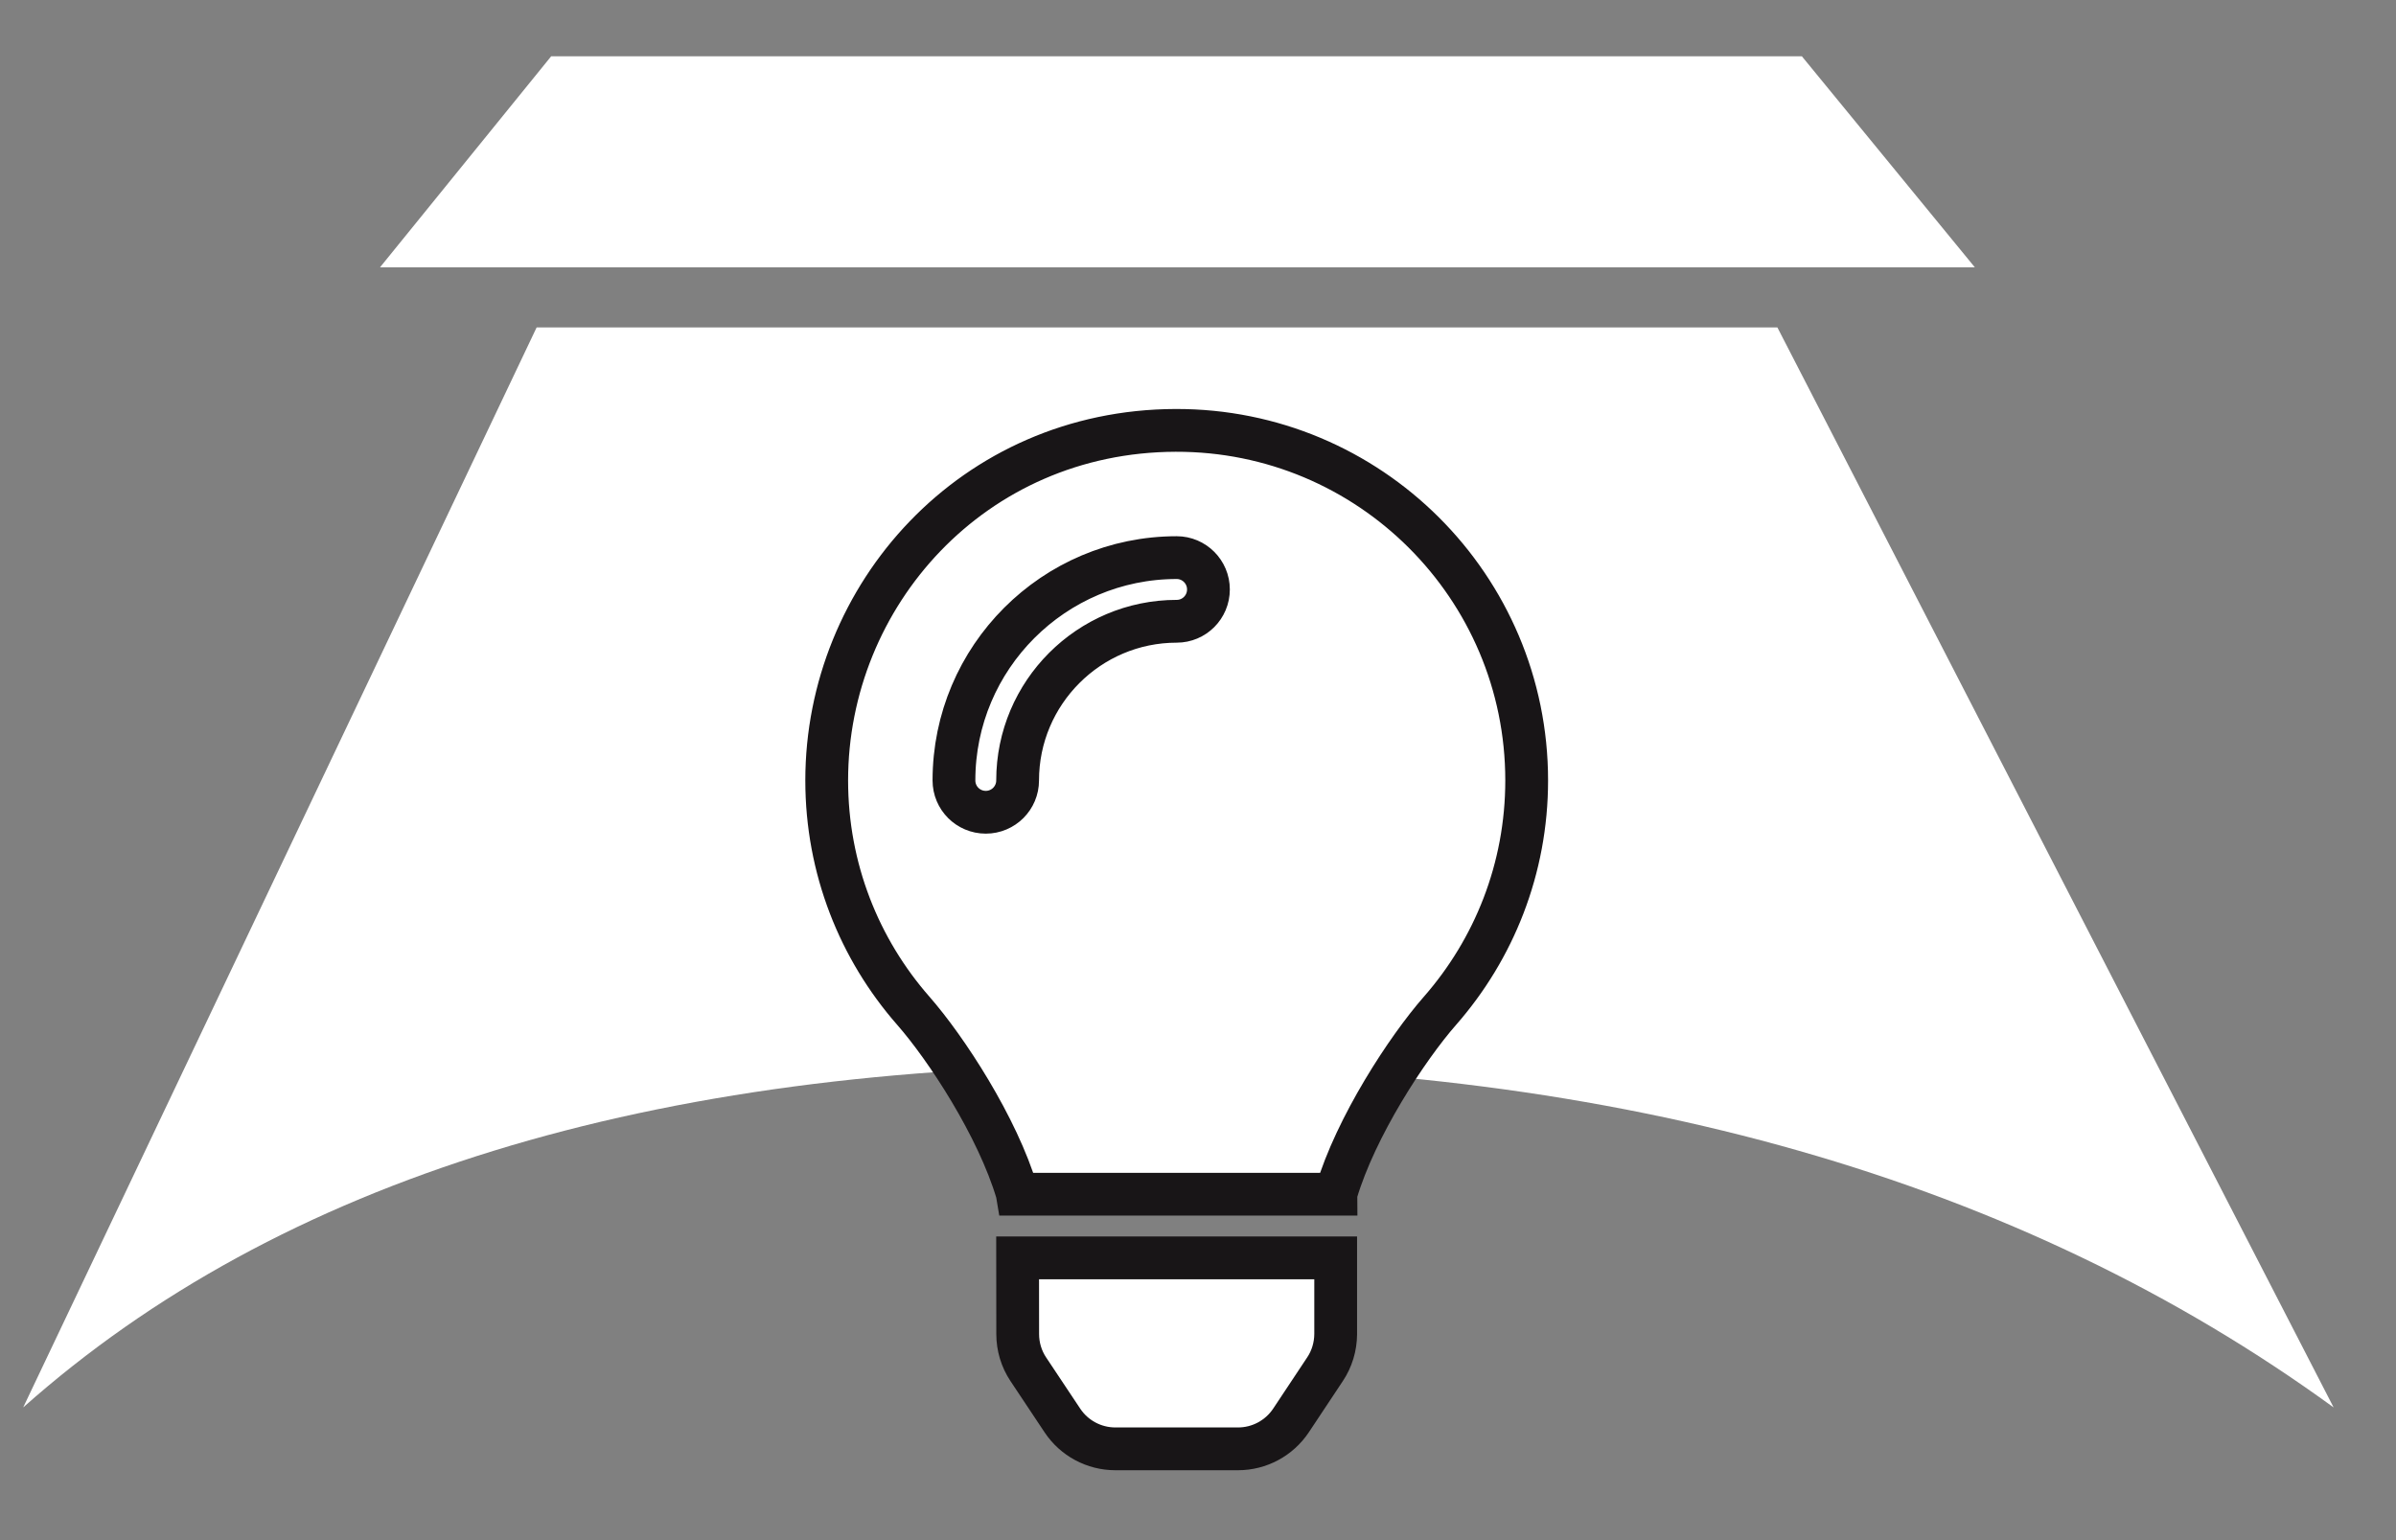 <?xml version="1.0" encoding="UTF-8" standalone="no"?>
<svg width="28px" height="18px" viewBox="0 0 28 18" version="1.1" xmlns="http://www.w3.org/2000/svg" xmlns:xlink="http://www.w3.org/1999/xlink">
    <rect x="0" y="0" width="28" height="18" fill="#808080" stroke="none"/>
    <!-- Generator: Sketch 49.2 (51160) - http://www.bohemiancoding.com/sketch -->
    <title>icon1 copy</title>
    <desc>Created with Sketch.</desc>
    <defs></defs>
    <g id="Page-1" stroke="none" stroke-width="1" fill="none" fill-rule="evenodd">
        <g id="iconset" transform="translate(-19, -162)" fill="#FFFFFF">
            <g id="icon1-copy" transform="translate(18.287, 161.949)">
                <g id="Group">
                    <path d="M14.472,0.709 L21.77,0.709 L23.791,3.175 L14.472,3.175 L5.154,3.175 L7.154,0.709 L14.472,0.709 Z" id="Combined-Shape"></path>
                    <path d="M6.984,3.878 L21.484,3.878 L27.984,16.5 C24.317,13.833 19.65,12.5 13.984,12.5 C8.317,12.5 3.984,13.833 0.984,16.5 L6.984,3.878 Z" id="Rectangle-8"></path>
                </g>
                <g id="lightbulb" transform="translate(9.5, 5)" fill-rule="nonzero" stroke="#181517" stroke-width="0.5">
                    <path d="M3.106,10.643 C3.106,10.789 3.149,10.933 3.23,11.054 L3.628,11.652 C3.765,11.859 3.998,11.984 4.247,11.984 L5.681,11.984 C5.93,11.984 6.162,11.859 6.3,11.652 L6.697,11.054 C6.778,10.933 6.821,10.79 6.822,10.643 L6.822,9.752 L3.105,9.752 L3.106,10.643 Z M0.874,4.172 C0.874,5.204 1.256,6.145 1.886,6.864 C2.27,7.302 2.87,8.218 3.099,8.99 C3.1,8.996 3.101,9.002 3.102,9.008 L6.826,9.008 C6.826,9.002 6.827,8.996 6.828,8.99 C7.057,8.218 7.657,7.302 8.041,6.864 C8.671,6.145 9.054,5.204 9.054,4.172 C9.054,1.908 7.216,0.074 4.951,0.081 C2.58,0.088 0.874,2.009 0.874,4.172 Z M4.964,2.312 C3.939,2.312 3.105,3.147 3.105,4.172 C3.105,4.378 2.938,4.544 2.733,4.544 C2.527,4.544 2.361,4.378 2.361,4.172 C2.361,2.736 3.528,1.568 4.964,1.568 C5.169,1.568 5.335,1.735 5.335,1.94 C5.335,2.146 5.169,2.312 4.964,2.312 Z" id="Shape"></path>
                </g>
            </g>
        </g>
    </g>
</svg>